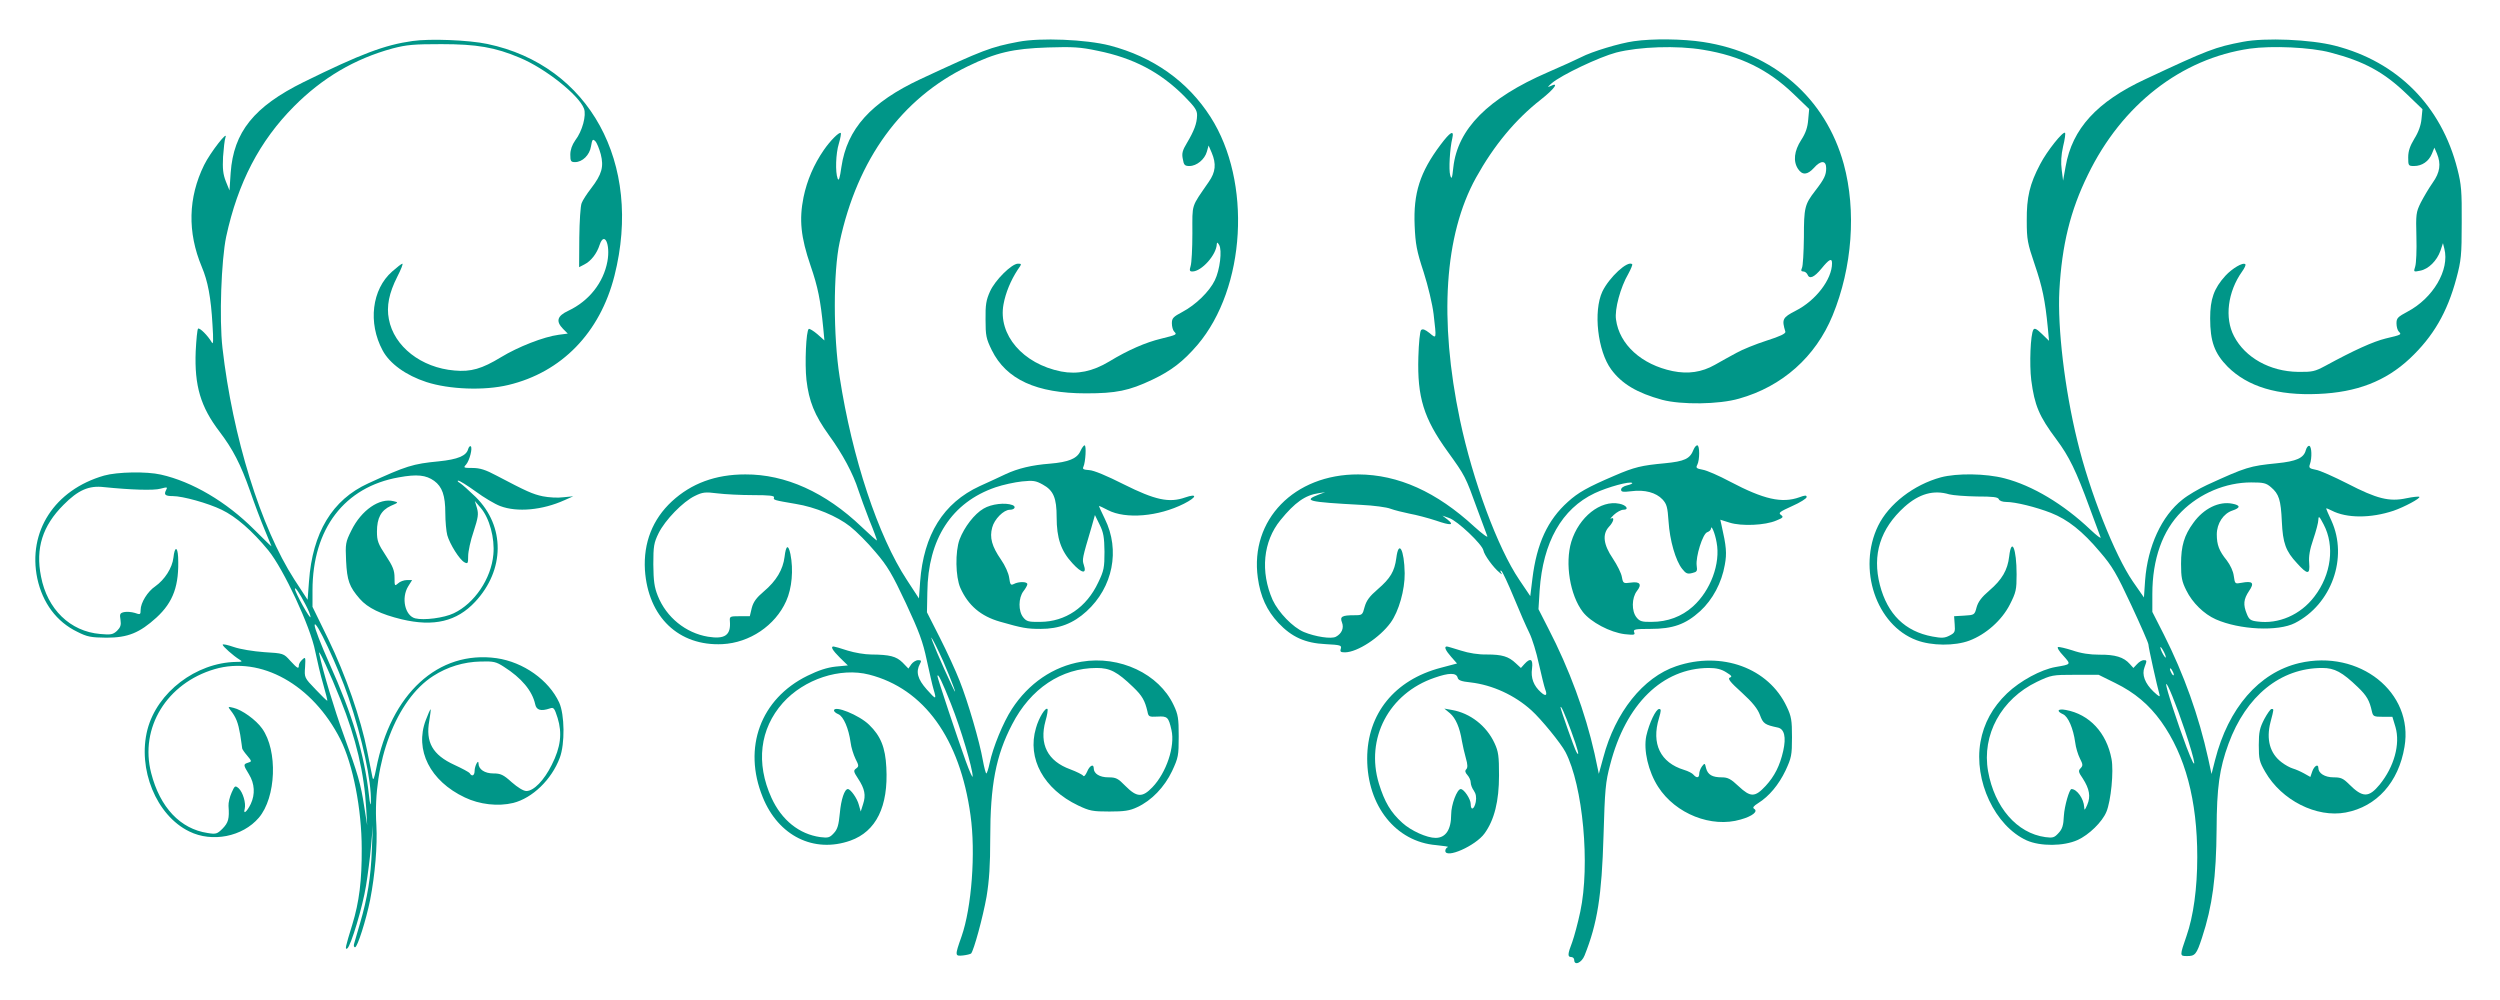<?xml version="1.0" standalone="no"?>
<!DOCTYPE svg PUBLIC "-//W3C//DTD SVG 20010904//EN"
 "http://www.w3.org/TR/2001/REC-SVG-20010904/DTD/svg10.dtd">
<svg version="1.0" xmlns="http://www.w3.org/2000/svg"
 width="1280pt" height="512pt" viewBox="0 0 1280 512"
 preserveAspectRatio="xMidYMid meet">
<g transform="translate(0,512) scale(0.1,-0.1)"
fill="#009688" stroke="none">
<path d="M2112 4910 c-143 -20 -264 -66 -557 -210 -255 -126 -359 -256 -374
-465 l-6 -90 -19 47 c-14 36 -17 64 -14 125 3 43 8 87 12 98 17 45 -77 -75
-109 -140 -82 -167 -86 -344 -12 -521 31 -73 47 -156 55 -297 5 -76 4 -104 -3
-91 -20 35 -64 79 -71 71 -4 -4 -9 -56 -12 -115 -7 -177 25 -285 122 -412 69
-91 108 -167 156 -303 22 -64 56 -154 75 -199 19 -45 35 -84 35 -85 0 -2 -40
37 -89 86 -142 142 -317 245 -477 281 -74 17 -224 14 -291 -5 -254 -73 -392
-287 -342 -527 27 -125 99 -222 205 -273 51 -26 70 -29 149 -30 110 0 170 25
256 103 87 80 117 165 111 310 -3 56 -18 54 -24 -3 -6 -53 -45 -113 -93 -147
-39 -26 -75 -84 -75 -121 0 -24 -2 -25 -30 -15 -17 5 -41 7 -55 4 -21 -5 -23
-10 -18 -40 4 -26 0 -38 -18 -56 -21 -19 -31 -21 -86 -16 -154 13 -271 127
-303 294 -29 145 8 260 115 367 75 76 130 100 207 91 137 -14 256 -18 290 -8
35 9 37 9 28 -8 -12 -23 -4 -30 35 -30 50 0 180 -36 250 -70 73 -35 156 -107
239 -208 78 -96 216 -391 240 -517 10 -49 28 -125 41 -169 13 -45 22 -82 21
-84 -2 -1 -29 25 -60 58 -58 60 -58 61 -54 115 3 51 2 53 -14 38 -10 -9 -18
-22 -18 -30 0 -20 -7 -16 -44 24 -34 38 -35 38 -133 44 -56 4 -123 15 -155 26
-32 11 -58 17 -58 12 0 -8 55 -57 86 -76 17 -10 15 -12 -18 -12 -204 -4 -403
-155 -453 -346 -52 -202 45 -440 214 -522 117 -58 273 -27 356 70 89 104 98
344 17 457 -31 44 -103 96 -147 106 -28 7 -29 6 -15 -12 29 -37 39 -63 50
-126 5 -35 10 -66 10 -70 0 -3 11 -20 25 -36 25 -30 25 -31 5 -37 -25 -8 -25
-11 5 -60 29 -47 32 -102 9 -151 -20 -41 -40 -57 -31 -25 7 29 -9 84 -31 105
-18 15 -20 14 -36 -22 -10 -22 -17 -52 -16 -68 5 -66 -1 -86 -30 -116 -28 -28
-34 -30 -77 -23 -140 21 -244 131 -289 307 -60 232 80 460 325 532 236 69 502
-79 644 -360 64 -127 109 -356 109 -559 1 -163 -13 -274 -48 -388 -36 -117
-39 -131 -26 -123 18 11 79 214 96 321 9 55 21 147 26 205 l9 105 -5 -123 c-5
-143 -23 -251 -60 -377 -14 -50 -29 -98 -31 -107 -3 -10 -1 -18 5 -18 12 0 56
138 77 242 25 129 38 278 32 383 -20 322 102 643 291 764 73 47 156 72 242 74
67 2 80 -1 120 -27 90 -57 145 -123 160 -191 6 -31 29 -38 76 -22 19 7 23 1
39 -49 24 -78 16 -149 -30 -240 -39 -79 -92 -134 -130 -134 -15 0 -44 18 -75
45 -43 39 -57 45 -94 45 -44 0 -76 21 -76 51 0 25 -20 -13 -20 -38 0 -24 -14
-31 -25 -12 -4 6 -40 25 -79 43 -111 51 -148 116 -128 226 5 30 8 56 7 58 -2
2 -13 -23 -25 -55 -58 -153 22 -312 200 -396 75 -36 170 -47 248 -28 98 25
196 119 238 231 27 71 25 222 -3 283 -53 115 -183 207 -320 227 -299 42 -543
-182 -617 -566 -10 -51 -15 -63 -19 -44 -3 14 -15 75 -27 135 -32 163 -110
389 -200 574 l-80 164 0 84 c0 316 164 530 442 579 93 17 139 12 181 -18 41
-30 57 -75 57 -165 0 -43 5 -94 10 -113 13 -46 63 -126 88 -139 17 -9 19 -6
19 32 0 23 12 80 28 126 23 71 26 89 17 120 l-11 36 30 -35 c45 -52 73 -156
65 -239 -11 -124 -97 -251 -203 -301 -50 -24 -153 -37 -197 -26 -52 13 -73
104 -36 164 l20 32 -27 0 c-14 0 -35 -7 -45 -17 -17 -15 -18 -14 -18 29 0 37
-8 58 -45 114 -39 59 -45 75 -45 122 0 70 21 109 71 132 40 17 40 18 14 24
-72 18 -165 -46 -216 -150 -30 -60 -31 -68 -27 -156 5 -100 16 -132 70 -194
41 -47 108 -79 215 -105 164 -39 282 -11 376 90 152 163 154 386 3 536 -34 33
-70 65 -81 72 -11 6 -15 12 -9 12 6 1 46 -24 89 -55 42 -31 99 -65 126 -75 87
-33 216 -21 329 30 l45 20 -51 -5 c-28 -4 -75 -1 -105 5 -52 11 -83 25 -237
106 -56 30 -85 39 -123 39 -45 0 -48 1 -33 17 18 20 35 87 24 94 -4 3 -10 -4
-13 -14 -9 -35 -53 -53 -150 -63 -134 -13 -166 -23 -362 -113 -184 -84 -285
-252 -303 -502 l-7 -94 -68 104 c-172 267 -316 730 -368 1186 -17 149 -6 449
19 569 60 277 171 490 347 667 146 147 311 244 505 297 73 19 109 22 250 22
180 0 275 -16 402 -70 130 -54 302 -191 328 -260 13 -34 -8 -115 -45 -163 -16
-23 -25 -48 -25 -73 0 -33 3 -38 24 -38 38 0 75 36 82 81 6 36 9 39 22 26 8
-8 20 -38 28 -67 16 -64 6 -102 -50 -175 -21 -27 -43 -61 -48 -75 -6 -14 -11
-93 -12 -176 l-1 -152 27 14 c34 17 64 56 78 100 24 72 56 4 40 -84 -20 -109
-94 -203 -200 -253 -58 -27 -65 -54 -27 -93 l24 -24 -46 -6 c-77 -10 -209 -62
-296 -115 -97 -59 -154 -76 -238 -68 -170 14 -310 123 -336 263 -13 66 1 134
43 217 19 37 31 67 26 67 -4 0 -27 -18 -52 -40 -104 -91 -125 -263 -49 -404
36 -68 120 -128 224 -162 117 -38 296 -45 420 -15 272 65 469 267 543 559 146
576 -129 1078 -651 1187 -94 20 -294 28 -383 15z m-548 -2885 c14 -26 26 -55
26 -64 -1 -16 -79 125 -80 144 0 13 24 -22 54 -80z m220 -475 c72 -213 118
-430 115 -535 -1 -26 -5 -13 -10 35 -24 210 -84 410 -203 674 -42 94 -76 181
-75 195 1 41 121 -215 173 -369z m-41 -11 c80 -199 122 -378 132 -559 l5 -85
-15 94 c-18 118 -32 166 -105 367 -48 132 -105 320 -126 419 -6 32 59 -110
109 -236z"/>
<path d="M5214 4906 c-142 -27 -179 -41 -501 -191 -254 -119 -376 -254 -405
-450 -8 -56 -13 -74 -19 -60 -13 33 -10 129 6 180 8 27 12 51 10 54 -8 7 -54
-39 -87 -87 -51 -74 -86 -155 -104 -242 -23 -115 -14 -204 36 -350 38 -110 51
-177 65 -319 l6 -64 -36 32 c-20 17 -40 29 -44 27 -14 -9 -21 -178 -12 -261
13 -110 41 -180 115 -283 70 -96 124 -197 151 -282 10 -30 35 -99 56 -153 22
-53 39 -100 39 -104 0 -3 -35 28 -78 69 -186 178 -391 270 -596 269 -153 0
-276 -46 -376 -138 -99 -92 -146 -212 -138 -351 16 -241 173 -391 397 -380
139 7 270 95 326 220 30 66 38 161 22 241 -11 52 -23 46 -30 -14 -8 -65 -42
-123 -106 -177 -38 -32 -54 -54 -62 -85 l-10 -42 -52 0 c-49 0 -52 -1 -50 -25
6 -72 -25 -94 -112 -80 -114 19 -213 99 -257 209 -18 45 -22 76 -23 161 0 94
3 111 27 160 33 67 125 162 186 191 39 19 52 21 115 13 40 -5 122 -9 183 -9
83 0 110 -3 107 -12 -5 -13 0 -14 111 -33 100 -16 212 -63 278 -115 32 -25 91
-84 130 -131 62 -72 86 -113 156 -262 68 -146 87 -197 107 -292 14 -63 29
-131 35 -150 16 -54 13 -54 -35 0 -47 53 -57 90 -35 131 9 16 7 19 -9 19 -11
0 -27 -10 -35 -21 l-15 -22 -30 31 c-33 32 -65 40 -161 41 -31 0 -85 9 -120
20 -36 12 -68 21 -72 21 -17 0 -6 -19 32 -57 l41 -40 -63 -6 c-44 -5 -87 -19
-144 -47 -240 -118 -332 -368 -229 -621 80 -199 262 -289 449 -223 132 47 195
175 184 375 -5 102 -29 161 -88 218 -51 50 -180 102 -180 73 0 -5 10 -14 23
-19 26 -12 52 -72 62 -144 3 -26 15 -63 25 -84 18 -35 18 -39 3 -50 -14 -10
-13 -16 10 -51 35 -53 41 -86 26 -131 l-12 -38 -10 35 c-8 32 -42 80 -56 80
-17 0 -35 -54 -41 -123 -6 -62 -12 -83 -31 -103 -21 -23 -29 -25 -69 -20 -108
15 -198 87 -250 201 -81 178 -60 353 58 486 109 122 294 183 442 145 281 -72
465 -327 519 -720 27 -191 6 -473 -46 -621 -35 -99 -34 -101 7 -97 19 2 38 7
42 10 14 16 60 184 79 290 14 85 19 162 19 300 0 273 29 424 112 583 94 183
252 289 433 289 68 0 105 -19 187 -98 46 -44 60 -69 73 -125 5 -27 9 -28 51
-26 51 3 57 -2 72 -69 19 -83 -26 -218 -98 -293 -51 -53 -79 -52 -137 6 -39
40 -49 45 -88 45 -45 0 -75 19 -75 46 0 25 -21 15 -34 -17 -8 -18 -16 -27 -20
-21 -4 6 -34 21 -66 33 -116 42 -160 128 -127 248 9 30 13 58 10 61 -10 10
-44 -44 -59 -98 -46 -156 40 -312 216 -396 59 -28 74 -31 160 -31 76 0 104 4
142 22 74 34 140 103 179 185 32 69 34 79 34 178 0 92 -3 112 -26 160 -75 160
-276 255 -472 222 -144 -24 -271 -111 -356 -242 -45 -69 -97 -196 -114 -277
-6 -29 -14 -53 -17 -53 -3 0 -11 30 -18 68 -16 93 -76 299 -119 407 -19 49
-65 149 -101 220 l-66 130 2 103 c3 273 125 460 349 537 38 13 98 26 135 30
58 6 71 4 107 -16 55 -30 71 -69 71 -167 0 -107 22 -172 80 -235 49 -54 76
-58 59 -9 -9 27 -8 33 39 191 l18 64 24 -49 c20 -40 24 -65 25 -139 0 -81 -3
-97 -32 -157 -60 -128 -168 -201 -296 -202 -61 -1 -71 2 -88 23 -26 32 -25
100 1 134 11 14 20 30 20 36 0 14 -45 14 -69 1 -16 -8 -19 -4 -24 32 -3 23
-21 63 -42 93 -47 68 -59 113 -45 164 11 43 59 91 90 91 25 0 34 16 14 24 -37
14 -108 6 -148 -18 -47 -27 -99 -95 -123 -158 -23 -63 -21 -191 4 -248 40 -90
105 -145 203 -173 115 -33 139 -37 208 -37 95 0 167 28 235 90 135 123 173
313 94 473 -18 37 -32 67 -30 67 2 0 23 -10 46 -22 91 -47 258 -33 389 33 67
34 70 54 6 32 -82 -29 -154 -13 -314 67 -87 44 -154 72 -177 73 -29 2 -36 5
-30 17 11 24 16 110 6 110 -4 0 -14 -13 -21 -29 -17 -39 -61 -57 -157 -65 -91
-7 -163 -24 -227 -54 -23 -11 -83 -39 -132 -61 -186 -86 -287 -248 -305 -490
l-6 -85 -62 95 c-147 224 -280 624 -344 1039 -33 209 -33 538 0 690 91 426
317 736 655 900 146 71 231 91 411 97 128 4 166 2 255 -17 183 -37 320 -109
443 -232 56 -57 67 -73 66 -100 -1 -40 -15 -78 -52 -140 -23 -38 -27 -54 -21
-82 5 -31 10 -36 34 -36 37 0 78 34 89 73 l9 32 16 -37 c24 -57 20 -99 -15
-149 -92 -134 -84 -108 -84 -263 0 -78 -4 -153 -9 -168 -7 -23 -5 -28 9 -28
47 0 124 86 125 141 1 10 4 8 12 -5 16 -27 4 -128 -22 -181 -28 -58 -98 -126
-166 -162 -47 -25 -54 -32 -54 -58 0 -17 5 -36 12 -43 15 -15 14 -16 -67 -36
-79 -19 -169 -58 -266 -117 -85 -51 -163 -67 -246 -51 -196 39 -324 188 -295
344 11 60 37 122 72 176 22 31 22 32 2 32 -32 0 -117 -84 -143 -142 -20 -44
-24 -69 -23 -144 0 -82 3 -98 32 -157 74 -150 229 -221 482 -221 154 0 220 13
340 70 97 46 158 93 231 178 248 292 279 836 67 1167 -117 183 -294 308 -516
366 -121 31 -355 41 -468 19z m-385 -3171 c44 -101 83 -208 47 -130 -55 115
-115 258 -107 250 6 -6 33 -60 60 -120z m40 -219 c50 -125 111 -330 111 -371
0 -11 -16 25 -36 80 -43 119 -144 423 -144 432 0 22 24 -27 69 -141z"/>
<path d="M8365 4909 c-72 -10 -215 -53 -270 -82 -22 -11 -98 -46 -170 -77
-307 -133 -462 -290 -484 -487 -6 -58 -9 -64 -16 -40 -8 28 -2 137 11 190 10
44 -11 32 -61 -35 -105 -140 -139 -247 -132 -413 4 -94 10 -129 46 -238 23
-72 45 -165 51 -215 15 -131 16 -128 -21 -97 -23 18 -35 23 -43 15 -6 -6 -12
-66 -14 -138 -6 -205 27 -314 150 -484 90 -125 91 -127 151 -293 24 -66 48
-129 52 -140 5 -11 -25 11 -66 48 -194 179 -390 267 -595 268 -328 1 -555
-233 -514 -529 13 -96 46 -168 106 -232 67 -71 136 -103 241 -108 76 -4 83 -6
78 -23 -5 -16 -1 -19 22 -19 63 1 177 75 233 152 42 58 73 168 72 253 -2 122
-31 174 -43 77 -9 -67 -30 -103 -95 -159 -42 -36 -58 -58 -67 -90 -11 -42 -12
-43 -53 -43 -63 0 -75 -7 -63 -37 11 -28 -1 -57 -31 -73 -23 -13 -106 0 -164
24 -57 24 -130 100 -160 164 -64 145 -49 300 40 409 74 91 127 128 196 138
l33 5 -30 -11 c-86 -33 -63 -39 215 -54 63 -3 131 -12 150 -20 19 -7 63 -18
97 -25 34 -6 94 -22 134 -35 78 -27 98 -25 59 6 l-25 19 34 -12 c43 -14 170
-135 176 -166 4 -23 51 -88 82 -113 14 -12 16 -12 8 0 -5 9 -4 12 2 8 6 -4 34
-64 63 -134 29 -71 65 -153 80 -183 15 -30 37 -102 49 -159 13 -57 27 -115 32
-129 13 -33 4 -40 -22 -16 -37 33 -52 73 -45 121 6 49 -8 57 -39 23 l-18 -20
-26 24 c-37 35 -70 45 -148 45 -42 -1 -93 7 -133 20 -36 11 -68 21 -72 21 -16
0 -7 -20 22 -53 l30 -34 -83 -22 c-237 -62 -377 -236 -377 -465 0 -242 147
-426 353 -443 40 -4 66 -8 60 -10 -7 -3 -13 -11 -13 -19 0 -43 155 25 201 89
50 69 74 165 74 297 0 99 -3 122 -23 165 -41 89 -125 154 -218 170 l-39 7 29
-24 c29 -25 50 -73 61 -142 4 -23 13 -62 20 -87 10 -34 10 -50 2 -58 -7 -7 -6
-16 6 -29 9 -10 17 -27 17 -38 0 -11 7 -30 16 -42 11 -16 14 -34 10 -58 -8
-39 -26 -46 -26 -10 0 24 -34 76 -51 76 -19 0 -49 -80 -49 -130 0 -78 -28
-120 -80 -120 -44 0 -125 36 -170 77 -60 54 -91 107 -120 201 -70 231 51 462
285 542 74 26 111 26 118 1 3 -14 18 -20 67 -25 111 -13 225 -65 311 -143 50
-45 151 -169 174 -213 90 -173 127 -579 76 -818 -12 -57 -31 -127 -41 -155
-24 -62 -25 -77 -5 -77 8 0 15 -7 15 -15 0 -31 38 -15 53 23 66 165 88 306 97
612 7 238 10 275 34 365 80 311 268 494 505 495 38 0 64 -6 89 -22 28 -17 32
-23 19 -27 -13 -5 1 -23 61 -77 56 -51 81 -83 93 -115 16 -44 25 -50 91 -64
34 -7 44 -49 28 -120 -17 -75 -44 -129 -90 -179 -55 -59 -77 -59 -139 -1 -39
37 -55 45 -85 45 -49 0 -72 13 -81 47 -6 27 -7 27 -21 9 -8 -11 -14 -28 -14
-38 0 -21 -13 -23 -29 -5 -6 8 -28 19 -48 25 -122 37 -169 134 -129 265 11 38
12 47 1 47 -17 0 -51 -72 -66 -138 -15 -73 10 -182 61 -261 89 -138 273 -211
422 -167 61 17 91 42 69 55 -9 6 -3 14 21 29 56 35 105 94 140 167 30 65 33
78 33 170 0 87 -3 107 -27 157 -93 198 -333 286 -566 207 -169 -57 -312 -236
-373 -467 l-23 -84 -22 104 c-47 209 -129 433 -237 641 l-50 98 6 97 c17 246
113 417 282 497 66 31 181 63 192 52 2 -3 -9 -8 -26 -12 -18 -4 -31 -13 -31
-22 0 -12 10 -13 53 -8 68 9 126 -7 159 -42 22 -24 26 -40 31 -113 6 -96 36
-201 70 -243 19 -24 27 -27 51 -21 25 6 27 10 23 38 -6 45 31 164 54 171 11 4
19 12 19 18 1 24 21 -23 29 -70 21 -108 -31 -247 -121 -328 -58 -52 -130 -79
-212 -79 -49 -1 -61 3 -77 23 -26 32 -25 100 2 135 27 34 16 50 -32 43 -37 -5
-39 -4 -45 29 -3 19 -24 61 -46 94 -49 72 -55 125 -20 163 24 25 30 52 10 42
-7 -4 0 5 15 19 15 14 37 26 48 26 32 0 17 24 -20 31 -96 20 -207 -68 -246
-195 -33 -110 -7 -273 59 -359 40 -52 140 -105 215 -114 48 -5 54 -4 48 10 -6
15 4 17 83 17 115 0 180 23 255 91 64 59 110 145 126 237 11 59 8 94 -17 204
l-6 27 48 -15 c60 -19 182 -14 239 11 35 14 38 18 23 29 -14 10 -6 16 58 45
41 18 74 39 74 46 0 10 -8 10 -37 -1 -90 -32 -182 -11 -355 80 -56 30 -120 58
-140 61 -33 6 -36 10 -28 25 13 25 13 100 0 100 -6 0 -14 -10 -19 -22 -18 -47
-45 -60 -148 -70 -118 -11 -154 -19 -258 -64 -138 -59 -185 -86 -237 -133
-104 -93 -160 -214 -182 -393 l-11 -90 -56 83 c-111 164 -238 507 -304 819
-108 515 -80 947 82 1240 92 166 202 298 332 400 69 54 97 93 49 69 -17 -8
-15 -4 7 15 49 42 243 134 330 157 117 30 312 37 446 14 190 -31 332 -101 462
-226 l80 -77 -5 -55 c-3 -39 -13 -69 -36 -104 -36 -56 -42 -109 -16 -148 22
-33 48 -31 81 5 35 40 63 40 63 -1 0 -35 -9 -55 -57 -117 -53 -69 -57 -85 -57
-237 -1 -77 -5 -148 -10 -157 -6 -13 -4 -18 7 -18 8 0 17 -7 21 -15 10 -26 34
-16 72 30 39 48 54 56 54 27 0 -82 -83 -191 -186 -243 -68 -35 -72 -44 -53
-107 3 -10 -27 -24 -96 -46 -56 -18 -125 -46 -155 -63 -30 -16 -80 -44 -110
-61 -67 -38 -137 -48 -216 -32 -159 33 -273 136 -290 264 -8 52 23 166 63 234
13 24 22 46 20 49 -22 22 -118 -67 -153 -140 -47 -101 -24 -304 45 -398 54
-74 133 -121 261 -156 98 -26 291 -24 394 6 221 62 392 214 479 426 101 246
122 536 57 775 -93 338 -360 570 -720 625 -103 16 -259 18 -355 4z m-321
-3531 c34 -92 47 -142 27 -108 -10 17 -81 219 -81 228 1 14 19 -26 54 -120z"/>
<path d="M11484 4906 c-142 -27 -179 -41 -501 -192 -247 -115 -373 -253 -407
-446 l-13 -73 -7 55 c-5 38 -3 76 7 120 9 36 13 67 10 70 -10 10 -93 -94 -127
-160 -54 -102 -70 -170 -69 -290 0 -97 4 -116 41 -225 39 -115 53 -181 67
-325 l6 -65 -36 35 c-27 26 -38 32 -44 22 -15 -24 -21 -177 -11 -258 17 -130
40 -185 129 -304 65 -87 101 -161 170 -350 28 -75 53 -143 56 -151 3 -9 -20 9
-52 39 -138 131 -297 226 -440 263 -96 25 -243 27 -326 5 -139 -38 -266 -136
-321 -248 -107 -220 -10 -509 197 -586 77 -29 195 -30 270 -2 85 32 166 104
207 184 32 63 35 76 35 155 0 132 -26 194 -38 92 -8 -70 -37 -119 -101 -174
-40 -34 -58 -58 -66 -87 -10 -38 -11 -39 -63 -42 l-52 -3 3 -42 c3 -38 1 -43
-26 -57 -25 -13 -40 -14 -88 -5 -140 26 -230 114 -269 264 -40 155 2 288 126
400 75 67 149 88 229 64 19 -5 83 -10 142 -11 82 0 108 -3 112 -14 3 -8 19
-14 38 -14 47 0 152 -26 229 -56 86 -34 161 -93 251 -200 63 -73 85 -111 160
-272 48 -103 88 -194 88 -202 0 -15 45 -216 56 -254 5 -17 -1 -14 -30 13 -44
42 -61 87 -46 125 13 35 13 36 -5 36 -8 0 -23 -9 -33 -20 l-19 -20 -19 21
c-30 34 -74 48 -155 47 -50 0 -95 7 -138 22 -35 11 -68 19 -74 17 -6 -2 6 -22
27 -44 41 -46 41 -44 -39 -58 -75 -13 -182 -71 -249 -135 -74 -71 -119 -153
-136 -249 -35 -198 74 -430 237 -504 70 -31 189 -30 260 2 58 26 127 93 148
145 23 55 38 207 26 270 -25 134 -113 229 -234 251 -42 8 -50 -6 -14 -22 26
-12 52 -72 62 -144 3 -26 14 -62 24 -82 16 -31 16 -37 4 -50 -13 -13 -12 -20
11 -53 34 -53 41 -92 23 -134 -13 -30 -15 -31 -16 -12 -2 42 -37 92 -65 92
-11 0 -36 -87 -39 -137 -2 -49 -8 -68 -28 -89 -21 -23 -29 -25 -67 -20 -145
20 -260 152 -293 337 -33 186 67 370 250 458 74 35 79 36 196 36 l120 0 85
-42 c100 -49 173 -111 235 -197 124 -174 185 -403 185 -694 0 -161 -20 -304
-55 -404 -35 -101 -35 -103 0 -103 44 -1 51 8 79 93 54 164 73 311 75 557 1
212 14 309 61 437 90 245 266 388 480 388 63 0 102 -21 182 -98 46 -44 60 -69
72 -124 6 -26 10 -28 56 -28 l49 0 16 -53 c25 -87 -7 -203 -81 -294 -56 -68
-87 -68 -157 2 -30 30 -42 35 -79 35 -45 0 -78 21 -78 48 0 23 -21 11 -31 -17
l-10 -29 -32 18 c-18 10 -43 21 -57 25 -14 4 -40 18 -58 32 -60 45 -80 117
-57 206 18 69 18 67 5 67 -5 0 -22 -24 -37 -52 -23 -45 -28 -65 -28 -133 0
-72 3 -85 33 -137 84 -146 263 -236 412 -208 159 30 271 155 301 336 48 279
-231 501 -539 429 -206 -49 -363 -230 -431 -497 l-18 -71 -17 79 c-48 218
-124 431 -227 635 l-59 116 0 92 c0 178 52 325 150 422 93 93 226 149 356 149
63 0 77 -3 102 -25 40 -34 50 -64 55 -175 5 -111 20 -152 78 -214 54 -60 67
-59 62 2 -3 33 3 69 21 121 14 41 26 86 26 100 1 22 5 18 27 -24 58 -110 39
-257 -47 -369 -71 -94 -184 -143 -293 -128 -33 4 -42 10 -53 38 -20 48 -17 76
11 118 29 42 19 53 -39 42 -33 -6 -33 -6 -39 35 -3 25 -18 56 -36 80 -39 48
-51 79 -51 133 0 56 34 107 80 122 42 14 42 27 0 35 -68 14 -147 -24 -200 -98
-47 -64 -63 -118 -63 -210 0 -69 4 -90 27 -136 31 -63 90 -121 151 -148 122
-54 319 -63 405 -19 188 96 273 335 187 524 -15 32 -27 60 -27 62 0 3 13 -2
28 -10 77 -40 200 -40 317 -1 55 19 139 64 132 71 -3 3 -32 0 -66 -7 -88 -19
-151 -3 -302 75 -69 35 -142 68 -163 71 -32 6 -36 10 -29 29 11 32 9 89 -3 93
-7 2 -14 -8 -18 -21 -10 -41 -48 -58 -149 -68 -139 -14 -156 -19 -357 -111
-41 -19 -98 -52 -126 -75 -107 -84 -178 -240 -191 -413 l-6 -88 -57 82 c-92
134 -221 458 -284 720 -65 265 -102 579 -92 770 13 233 56 409 146 592 174
359 478 595 829 646 113 16 313 7 413 -20 173 -45 275 -101 391 -213 l80 -77
-5 -51 c-3 -32 -16 -68 -37 -101 -22 -37 -31 -62 -31 -95 0 -42 1 -44 30 -44
41 0 75 24 91 62 l13 32 13 -30 c22 -53 16 -97 -22 -150 -19 -27 -46 -73 -61
-102 -24 -49 -25 -59 -22 -175 2 -67 -1 -135 -6 -151 -9 -29 -9 -29 25 -22 43
8 86 51 104 102 l13 39 7 -28 c28 -109 -58 -254 -189 -323 -49 -26 -56 -33
-56 -59 0 -17 5 -36 12 -43 15 -15 14 -16 -67 -35 -65 -16 -162 -60 -309 -140
-54 -29 -67 -32 -140 -31 -144 2 -271 73 -328 183 -49 93 -32 227 41 330 13
18 21 35 17 38 -11 12 -67 -21 -102 -59 -59 -65 -78 -120 -78 -218 0 -118 22
-179 90 -248 103 -102 255 -148 463 -139 197 8 345 65 469 181 120 113 192
236 239 412 24 90 27 117 27 284 1 161 -2 196 -22 274 -82 324 -307 550 -627
632 -124 32 -357 42 -471 20z m-395 -3151 c0 -5 -6 1 -14 15 -8 14 -14 30 -14
35 0 6 6 -1 14 -15 8 -14 14 -29 14 -35z m41 -90 c0 -5 -5 -3 -10 5 -5 8 -10
20 -10 25 0 6 5 3 10 -5 5 -8 10 -19 10 -25z m55 -280 c61 -180 67 -239 10
-90 -45 120 -106 304 -104 321 1 20 53 -108 94 -231z"/>
</g>
</svg>

